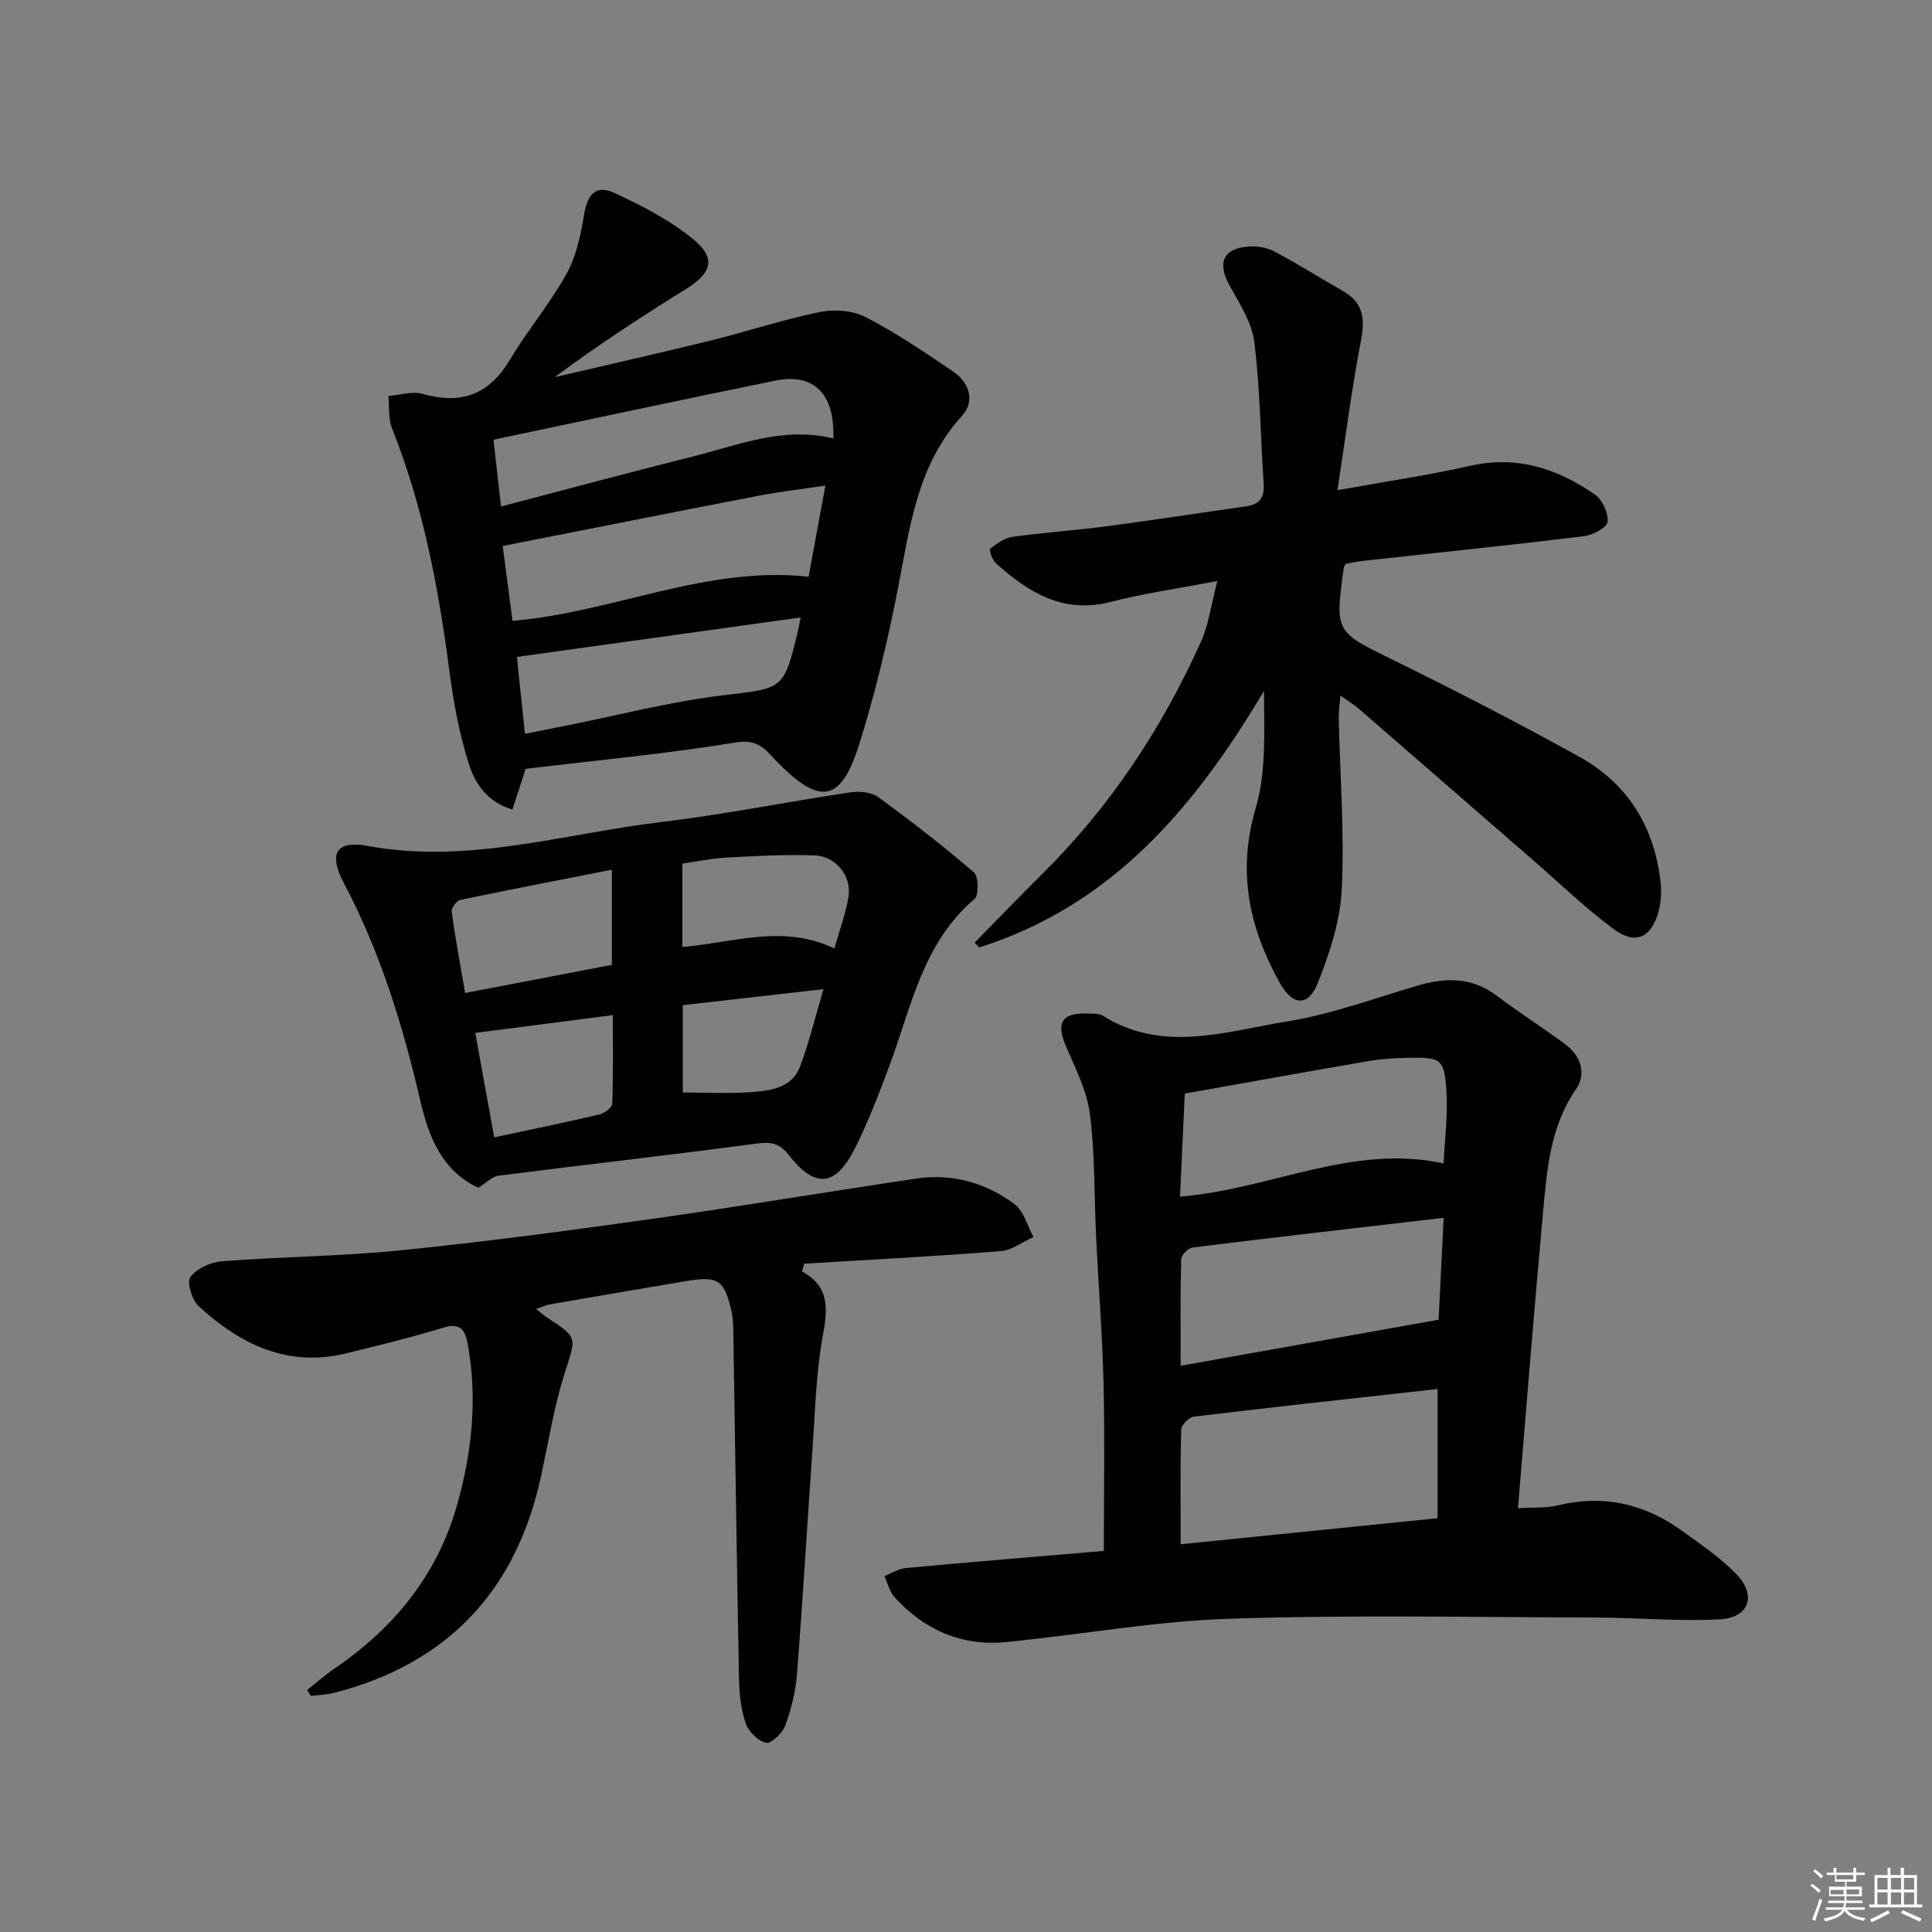 <svg enable-background="new 0 0 400 400" viewBox="0 0 400 400" xmlns="http://www.w3.org/2000/svg"><rect x="0" y="0" width="400" height="400" fill="#808080" stroke="none"/><g fill="#010100"><path d="m228.54 321.1c0-12.03.21-23.31-.06-34.57-.24-10.13-1.05-20.25-1.54-30.37-.41-8.47-.21-17.01-1.27-25.4-.6-4.8-2.94-9.44-4.91-13.98-2.2-5.06-.96-7.18 4.59-6.93.99.05 2.17-.06 2.93.42 12.49 7.86 25.52 3.25 38.18 1.21 9.1-1.47 17.93-4.73 26.83-7.36 5.87-1.74 11.36-1.92 16.57 2.02 4.64 3.51 9.59 6.61 14.25 10.1 3.18 2.38 4.42 6.04 2.18 9.28-5.41 7.84-6.02 16.8-6.84 25.7-1.85 20.16-3.44 40.35-5.17 61.04 3.13-.2 5.81 0 8.29-.6 9.38-2.27 17.84-.34 25.54 5.18 3.91 2.81 7.96 5.57 11.31 8.98 4.36 4.45 2.76 9.13-3.41 9.45-8.59.44-17.23-.36-25.85-.38-25.26-.06-50.54-.58-75.77.26-15.39.51-30.69 3.31-46.05 4.82-9.21.91-16.98-2.49-23.16-9.32-1.03-1.14-1.39-2.88-2.06-4.34 1.46-.57 2.89-1.52 4.39-1.66 13.89-1.29 27.79-2.43 41.03-3.55zm15.9-1.38c18.38-1.86 35.84-3.63 53.19-5.39 0-9.1 0-17.67 0-26.75-17.09 1.9-33.76 3.71-50.41 5.71-1.02.12-2.63 1.72-2.66 2.66-.22 7.62-.12 15.25-.12 23.77zm53.41-46.49c.3-6.13.66-13.35 1.04-21.09-17.77 2.07-34.89 4.02-51.98 6.14-.91.11-2.33 1.57-2.36 2.43-.19 7.26-.11 14.52-.11 22.06 17.99-3.21 35.33-6.31 53.41-9.54zm-52.55-46.82c-.33 7.09-.65 14.11-.99 21.34 18.74-1.51 35.56-10.98 54.57-6.88.24-5.09.89-9.89.6-14.63-.43-7.09-1.01-7.38-8.2-7.22-2.65.06-5.33.22-7.94.66-12.57 2.17-25.13 4.44-38.04 6.73z"/><path d="m201.79 195.16c4.71-4.79 9.38-9.64 14.15-14.37 13.99-13.88 24.66-30.05 32.72-47.95 1.58-3.51 2.06-7.51 3.38-12.55-8.28 1.59-15.26 2.57-22.04 4.32-9.86 2.55-17.08-1.94-23.84-8.03-.74-.67-1.42-2.77-1.17-2.96 1.37-1.07 2.97-2.24 4.62-2.47 6.57-.91 13.21-1.36 19.79-2.23 9.54-1.25 19.04-2.75 28.57-4.08 2.85-.4 3.86-1.84 3.66-4.72-.67-9.78-.73-19.62-1.94-29.32-.51-4.07-3.07-7.98-5.14-11.72-2.6-4.69-1.3-7.72 4.08-8.05 1.74-.11 3.74.24 5.26 1.05 4.84 2.58 9.48 5.5 14.24 8.23 4.17 2.39 4.49 5.76 3.64 10.22-1.89 9.85-3.16 19.83-4.87 30.96 10.29-1.86 18.94-3.11 27.43-5.04 9.7-2.21 18.11.55 25.85 5.92 1.56 1.08 2.87 3.88 2.65 5.7-.14 1.2-3.13 2.74-4.98 2.96-15.16 1.84-30.36 3.41-45.55 5.08-1.3.14-2.59.44-3.68.63-.24.43-.37.57-.39.72-1.89 13.55-1.77 13.3 10.34 19.25 12.96 6.36 25.81 12.99 38.44 19.99 9.93 5.5 15.44 14.39 16.77 25.69.24 2.09.15 4.35-.4 6.37-1.47 5.39-4.78 6.93-9.24 3.63-5.86-4.33-11.15-9.44-16.66-14.24-12.06-10.48-24.11-20.97-36.18-31.43-.99-.86-2.13-1.53-3.78-2.7-.15 1.89-.38 3.28-.35 4.66.26 11.81 1.2 23.64.63 35.41-.32 6.58-2.5 13.28-4.98 19.47-1.97 4.92-5.21 4.66-7.8.02-6.38-11.4-8.93-23.04-5.05-36.23 2.23-7.58 1.75-15.96 1.73-24.31-14.31 24.09-31.48 44.45-58.98 53.12-.29-.35-.61-.68-.93-1z"/><path d="m108.83 159.18c-.96 2.94-1.8 5.53-2.74 8.43-5.31-1.6-7.76-5.48-9-9.38-1.99-6.25-3.2-12.81-4.05-19.33-2.24-17.17-5.43-34.06-11.88-50.23-.8-2.01-.53-4.45-.75-6.68 2.35-.19 4.9-1.05 7.02-.45 7.91 2.25 13.72.3 18.05-6.92 3.66-6.12 8.31-11.66 11.78-17.87 2.01-3.61 2.96-7.97 3.63-12.11.72-4.42 2.41-6.49 6.32-4.69 5.77 2.66 11.61 5.68 16.46 9.7 4.65 3.87 3.61 6.92-1.54 10.12-9.26 5.76-18.4 11.7-27.28 18.32 10.76-2.52 21.55-4.95 32.28-7.59 7.56-1.86 14.99-4.34 22.6-5.9 3.01-.61 6.83-.33 9.5 1.05 6.3 3.26 12.24 7.29 18.13 11.29 3.34 2.27 4.56 6.13 1.84 9.12-9.34 10.24-10.82 23.1-13.3 35.82-2.13 10.87-4.7 21.72-8.03 32.28-3.76 11.95-8.09 12.62-16.87 3.68-2.32-2.36-3.85-4.91-8.54-4.14-14.38 2.36-28.94 3.71-43.63 5.48zm62.06-58.64c-5.03.75-9.44 1.25-13.79 2.09-17.47 3.37-34.93 6.85-53.02 10.41.62 4.69 1.34 10.18 2.03 15.5 20.98-1.79 40.14-11.46 61.3-9.13 1.09-5.92 2.2-11.92 3.48-18.87zm1.65-9.76c.28-9.35-4.05-13.6-12.11-11.96-19.38 3.95-38.72 8.11-58.26 12.22.57 5.05 1.06 9.35 1.56 13.82 13.81-3.61 26.76-7.11 39.77-10.36 9.4-2.34 18.62-6.27 29.04-3.72zm-63.86 61.14c3.27-.64 5.69-1.11 8.11-1.6 10.89-2.17 21.7-5 32.69-6.34 12.68-1.54 12.75-.96 15.75-13.44.15-.61.24-1.23.53-2.7-19.77 2.75-39.08 5.44-58.74 8.17.52 4.96 1.06 10.17 1.66 15.91z"/><path d="m166.02 263.21c5.83 3.21 5.34 7.79 4.33 13.35-1.42 7.8-1.59 15.83-2.15 23.77-1.09 15.42-1.99 30.85-3.19 46.26-.28 3.6-1.18 7.24-2.42 10.63-.58 1.58-2.91 3.84-3.97 3.61-1.68-.37-3.66-2.33-4.24-4.05-1-2.93-1.32-6.18-1.38-9.31-.46-23.8-.78-47.61-1.17-71.41-.02-1.49-.04-3.02-.36-4.46-1.47-6.57-2.75-7.47-9.3-6.38-9.47 1.57-18.94 3.21-28.4 4.86-.77.13-1.5.49-2.77.93 1.03.82 1.58 1.34 2.21 1.75 6.5 4.2 6.08 4.06 3.71 11.51-2.15 6.76-3.31 13.84-4.78 20.81-5.04 23.93-19.15 39.27-42.96 45.41-1.56.4-3.21.43-4.83.63-.25-.41-.5-.82-.76-1.23 1.91-1.5 3.73-3.13 5.74-4.49 12.23-8.36 21.16-19.27 25.25-33.63 3.12-10.96 4.33-22.16 2.25-33.53-.51-2.8-1.48-4.46-5.02-3.37-6.65 2.04-13.43 3.69-20.19 5.34-12.08 2.95-21.84-1.89-30.43-9.71-1.42-1.29-2.59-4.99-1.8-6.07 1.3-1.79 4.22-3.12 6.57-3.3 12.27-.95 24.61-1.02 36.84-2.25 17.34-1.75 34.64-4.05 51.9-6.48 18.39-2.59 36.72-5.68 55.09-8.4 7.4-1.1 14.3.9 20.21 5.26 1.95 1.44 2.69 4.52 3.98 6.85-2.27 1.02-4.49 2.75-6.83 2.93-13.52 1.07-27.08 1.77-40.62 2.59-.17.53-.34 1.05-.51 1.58z"/><path d="m99.03 245.91c-7.33-3.38-10.21-10.29-11.92-17.65-3.65-15.73-8.31-31.05-15.91-45.4-3.24-6.11-1.67-8.94 4.94-7.72 20.72 3.84 40.49-2.52 60.61-4.93 13.15-1.57 26.18-4.2 39.29-6.16 1.86-.28 4.33-.07 5.75.96 6.8 4.95 13.46 10.11 19.83 15.59.99.85 1.07 4.74.13 5.54-10.76 9.15-13.08 22.43-17.65 34.64-2.15 5.74-4.35 11.51-7.1 16.97-4.02 7.98-8.24 8.37-13.69 1.39-1.94-2.49-3.72-2.78-6.73-2.37-17.76 2.38-35.57 4.37-53.35 6.64-1.38.19-2.6 1.52-4.2 2.5zm27.65-46.15c0-6.59 0-12.5 0-19.7-10.78 2.12-21.1 4.1-31.39 6.26-.76.16-1.88 1.67-1.78 2.4.75 5.47 1.76 10.9 2.79 16.87 10.59-2.03 20.31-3.9 30.38-5.83zm14.59-3.7c10.55-.88 20.86-4.79 31.48.31 1.05-3.76 2.35-7.18 2.92-10.72.69-4.26-2.59-8.39-7.03-8.55-6.1-.22-12.23.13-18.33.46-3.06.17-6.1.82-9.03 1.24-.01 6.02-.01 11.46-.01 17.26zm-38.95 39.42c7.52-1.61 14.66-3.07 21.75-4.73 1.05-.25 2.66-1.42 2.69-2.21.23-6.06.12-12.13.12-18.37-10 1.29-19.24 2.48-28.48 3.68 1.29 7.06 2.55 14.04 3.92 21.63zm68.17-30.69c-10.27 1.17-19.7 2.25-29.12 3.32v18.08c4.99 0 9.62.26 14.21-.08 3.96-.3 8.36-.87 10.03-5.23 1.88-4.9 3.09-10.06 4.88-16.09z"/></g><path d="m374.8 390.4.4-.4c.7.5 1.3 1 1.8 1.4l-.5.5c-.5-.6-1.1-1.1-1.7-1.5zm1 7.3-.6-.3c.5-1.4 1.1-2.8 1.5-4.3.2.1.4.2.6.3-.5 1.3-1 2.8-1.5 4.3zm-.4-10.3.4-.4c.4.3 1 .8 1.7 1.4l-.5.5c-.4-.5-1-1-1.6-1.5zm2.5.3h1.7v-1h.6v1h3.5v-1h.6v1h1.8v.5h-1.8v1.4h-2v1h3.2v2h-3.2v.9h3.3v.5h-3.4c0 .3-.1.6-.1.9h4v.5h-3.7c.7.9 1.9 1.5 3.8 1.7-.1.2-.2.4-.3.6-2.1-.4-3.5-1.1-4-2.1-.4 1-1.8 1.7-4 2.2-.1-.2-.2-.4-.3-.6 2.1-.4 3.4-1 3.8-1.8h-3.4v-.5h3.6c.1-.3.1-.6.2-.9h-3.3v-.5h3.4c0-.3 0-.6 0-.9h-3.2v-2h3.3v-1h-2.1v-1.4h-1.7v-.5zm1.1 3.5v1h2.7c0-.3 0-.4 0-.4 0-.1 0-.2 0-.2 0-.1 0-.2 0-.3h-2.7zm1.2-3v.9h3.5v-.9zm4.7 3h-2.6v.6.4h2.6z" fill="#fafafb"/><path d="m393.6 386.7h.6v1.5h2.7v6.1h1.1v.6h-11v-.6h1.1v-6.1h2.7v-1.5h.6v1.5h2.1v-1.5zm-2.7 8.8.4.6c-1.2.6-2.5 1.3-3.8 1.9-.1-.2-.2-.4-.3-.6 1.2-.6 2.5-1.2 3.7-1.9zm-2.2-6.7v2.4h2.1v-2.4zm0 3v2.5h2.1v-2.5zm2.8-3v2.4h2.1v-2.4zm0 3v2.5h2.1v-2.5zm6 6.1c-1.4-.7-2.7-1.3-3.9-1.8l.3-.6c1.5.6 2.7 1.2 3.9 1.7zm-1.2-9.1h-2.1v2.4h2.1zm-2.1 3v2.5h2.1v-2.5z" fill="#fafafb"/></svg>